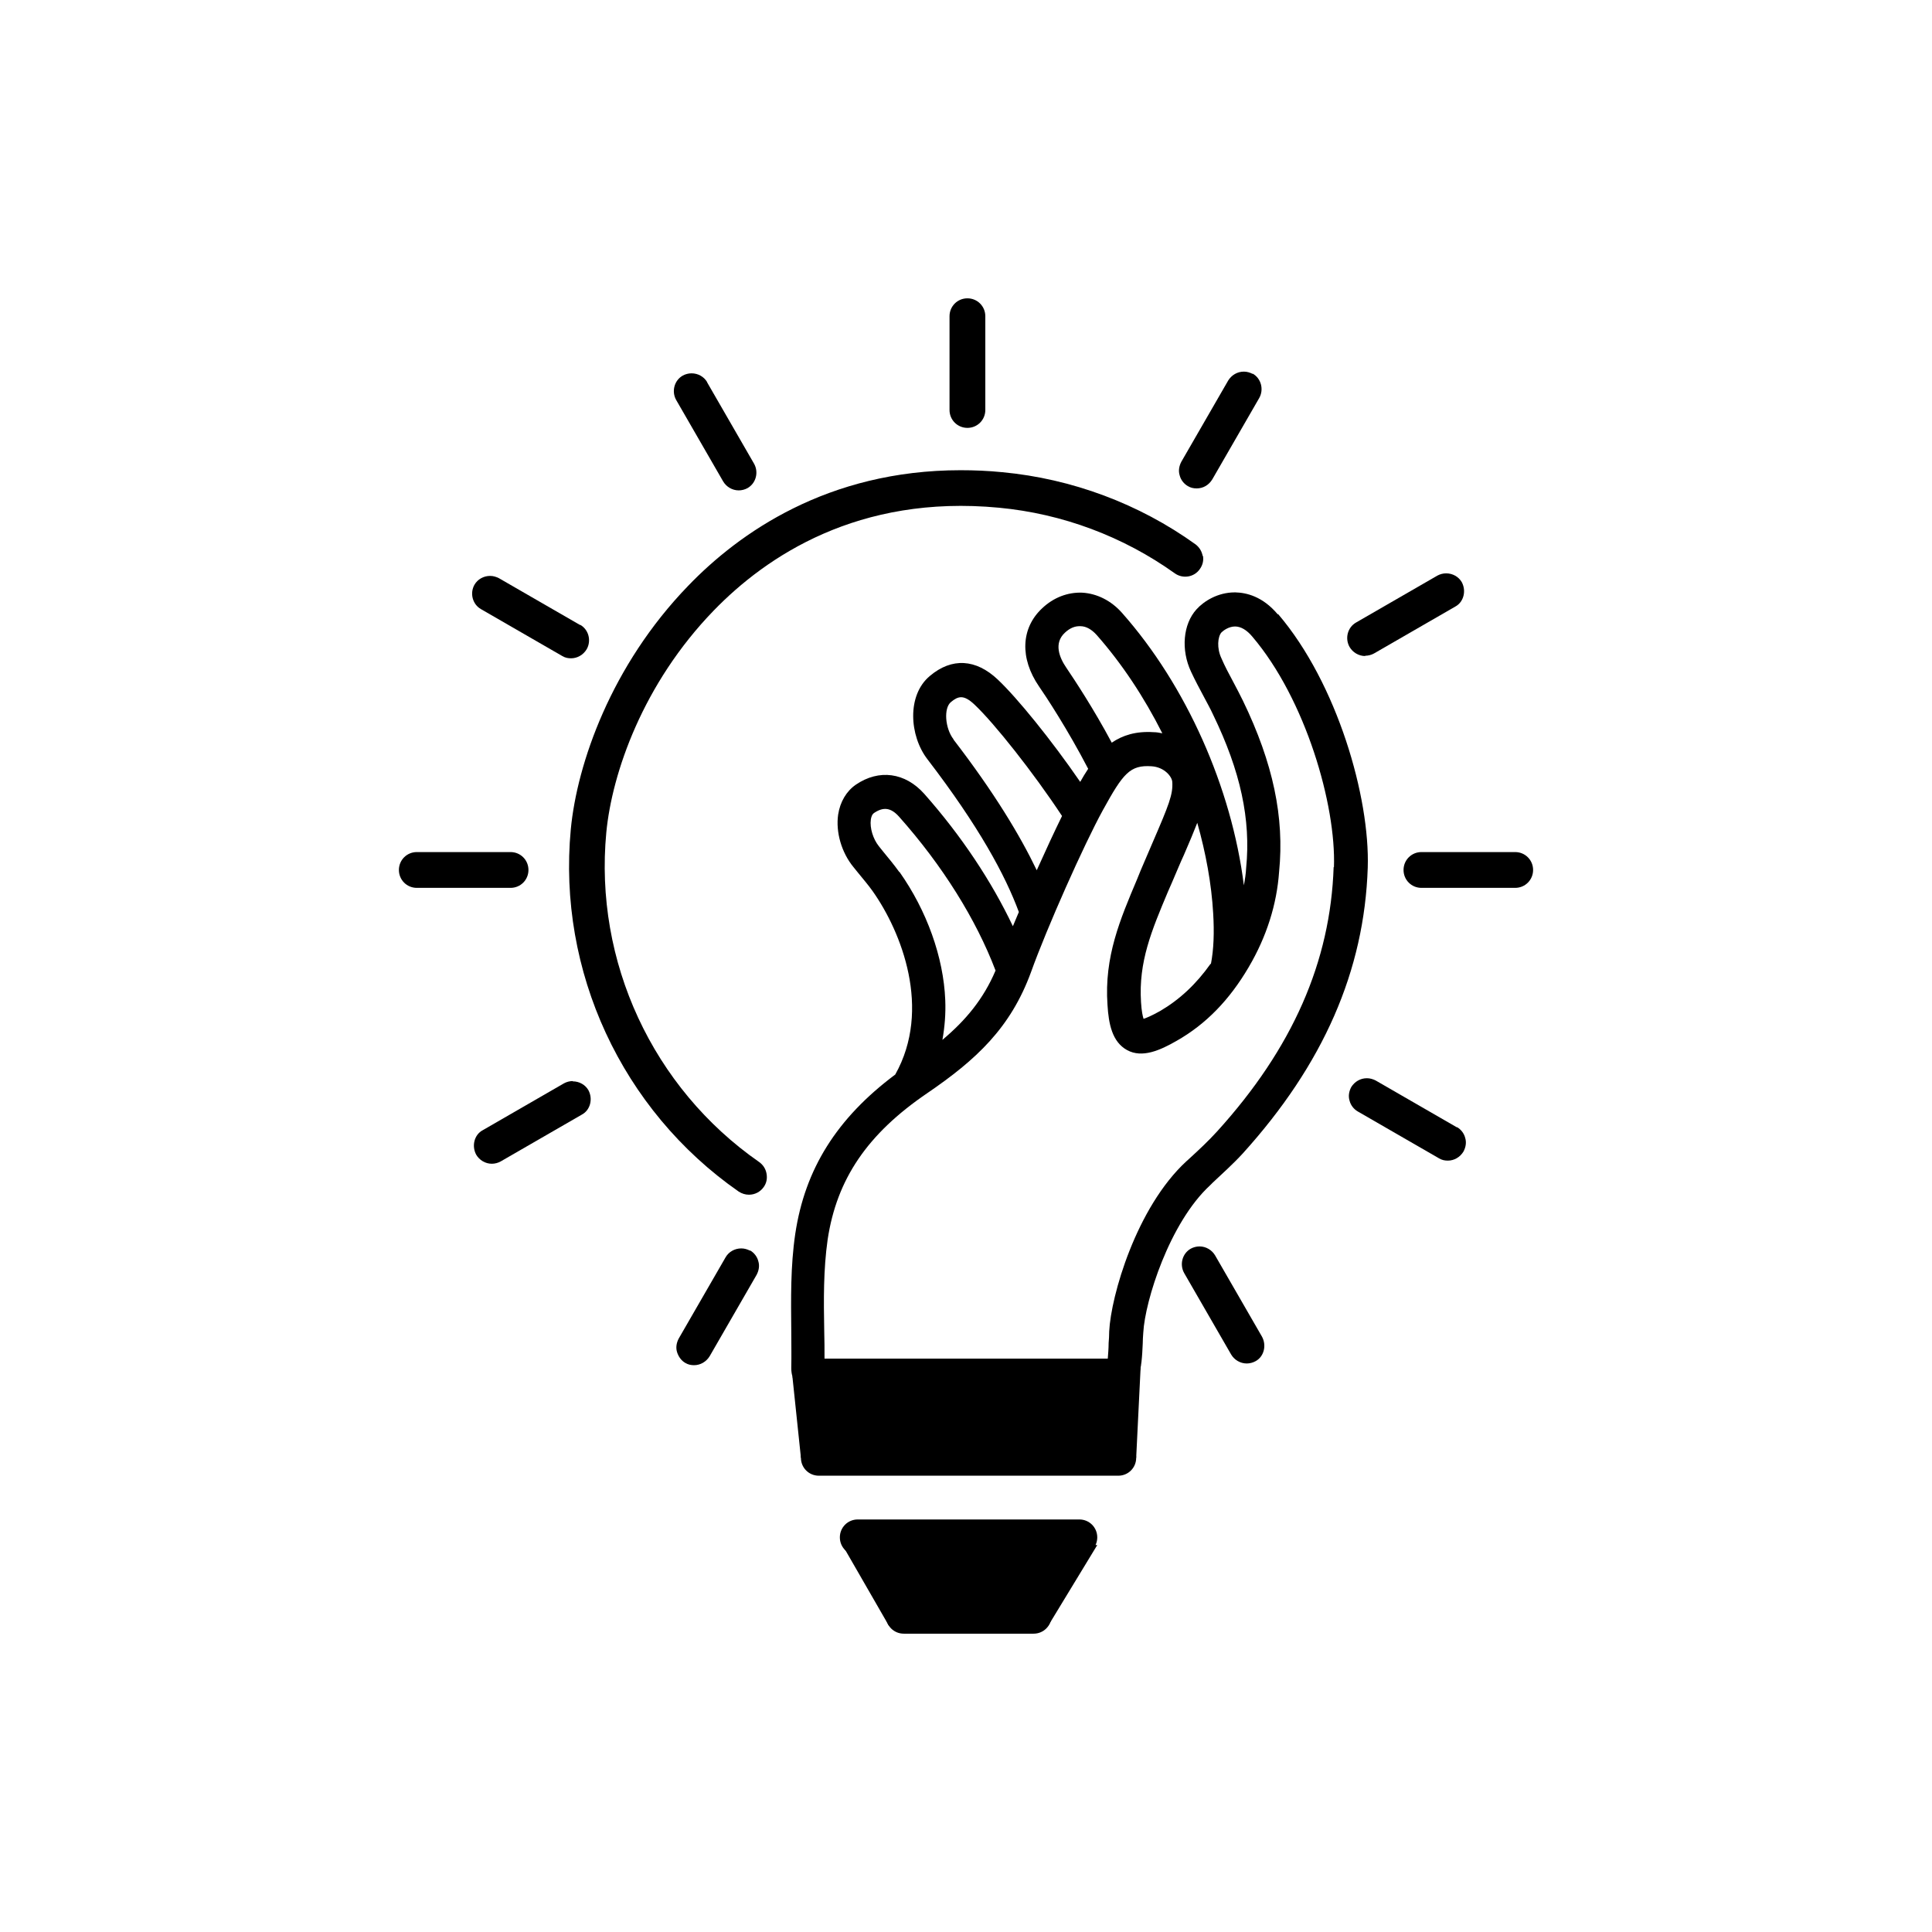 <?xml version="1.0" encoding="UTF-8"?><svg id="Layer_1" xmlns="http://www.w3.org/2000/svg" viewBox="0 0 68 68"><g><g><path d="M34.05,10.5c-.35,0-.63,.28-.63,.63v3.3c0,.35,.28,.63,.63,.63s.63-.28,.63-.63v-3.3c0-.35-.28-.63-.63-.63Z"/><path d="M44.09,13.16c-.1-.05-.2-.08-.31-.08-.23,0-.43,.12-.55,.31l-1.65,2.86c-.08,.15-.11,.32-.06,.48,.04,.16,.15,.3,.29,.38,.1,.06,.2,.08,.31,.08,.23,0,.43-.12,.55-.32l1.65-2.86c.17-.3,.07-.69-.23-.86Z"/><path d="M48.05,23.08c.11,0,.22-.03,.31-.08l2.86-1.65c.15-.08,.25-.22,.29-.38s.02-.33-.06-.48c-.11-.19-.32-.31-.55-.31-.11,0-.22,.03-.31,.08l-2.86,1.65c-.3,.17-.4,.56-.23,.86h0c.11,.19,.32,.32,.55,.32Z"/><path d="M51.28,39.68l-2.86-1.65c-.1-.05-.2-.08-.31-.08-.23,0-.43,.12-.55,.31h0c-.08,.15-.11,.32-.06,.48,.04,.16,.15,.3,.29,.38l2.86,1.65c.1,.06,.2,.08,.31,.08,.22,0,.43-.12,.55-.32,.08-.15,.11-.32,.06-.48-.04-.16-.15-.3-.29-.38Z"/><path d="M44.48,47.53c.04-.16,.02-.33-.06-.48l-1.65-2.86c-.11-.19-.32-.32-.55-.32-.11,0-.22,.03-.31,.08-.3,.17-.4,.56-.23,.86l1.65,2.86c.11,.19,.32,.32,.55,.32,.11,0,.22-.03,.31-.08,.15-.08,.25-.22,.29-.38Z"/><path d="M26.4,44.02c-.1-.05-.2-.08-.31-.08-.23,0-.44,.12-.55,.31l-1.65,2.86c-.08,.15-.11,.32-.06,.48s.15,.3,.29,.38c.1,.06,.2,.08,.31,.08,.22,0,.43-.12,.55-.32l1.65-2.86c.08-.15,.11-.32,.06-.48-.04-.16-.15-.3-.29-.38Z"/><path d="M20.16,38.05c-.11,0-.22,.03-.31,.08l-2.86,1.65c-.15,.08-.25,.22-.29,.38-.04,.16-.02,.33,.06,.48,.11,.19,.32,.32,.55,.32,.11,0,.22-.03,.31-.08l2.86-1.65c.15-.08,.25-.22,.29-.38,.04-.16,.02-.33-.06-.48-.11-.19-.32-.31-.55-.31Z"/><path d="M17.97,29.99h-3.3c-.35,0-.63,.28-.63,.63s.28,.63,.63,.63h3.3c.35,0,.63-.28,.63-.63s-.28-.63-.63-.63Z"/><path d="M53.33,29.99h-3.3c-.35,0-.63,.28-.63,.63s.28,.63,.63,.63h3.3c.35,0,.63-.28,.63-.63s-.28-.63-.63-.63Z"/><path d="M20.42,22l-2.86-1.65c-.1-.05-.2-.08-.31-.08-.23,0-.44,.12-.55,.31-.17,.3-.07,.69,.23,.86l2.86,1.65c.1,.06,.2,.08,.31,.08,.22,0,.43-.12,.55-.32,.17-.3,.07-.69-.23-.86Z"/><path d="M24.89,13.45c-.11-.19-.32-.31-.55-.31-.11,0-.22,.03-.31,.08-.3,.17-.4,.56-.23,.86l1.65,2.86c.11,.19,.32,.32,.55,.32,.11,0,.22-.03,.31-.08,.3-.17,.4-.56,.23-.86l-1.65-2.86Z"/><path d="M42.33,19.57c-.03-.17-.12-.31-.25-.41-1.99-1.43-4.35-2.31-6.8-2.54-.5-.05-.99-.07-1.47-.07-4.68,0-7.8,2.21-9.59,4.07-2.71,2.8-3.91,6.26-4.13,8.57-.47,4.99,1.79,9.88,5.91,12.75,.11,.07,.23,.11,.36,.11,.21,0,.4-.1,.52-.27,.1-.14,.13-.3,.1-.47-.03-.17-.12-.31-.26-.41-3.75-2.61-5.81-7.06-5.38-11.6,.2-2.09,1.29-5.24,3.78-7.81,1.85-1.91,5.09-4.09,10.04-3.62,2.23,.21,4.37,1.01,6.19,2.31,.28,.2,.68,.14,.88-.15,.1-.14,.14-.3,.11-.47Z"/><path d="M39.36,50.68h-10.54c-.35,0-.63,.28-.63,.63s.28,.63,.63,.63h10.54c.35,0,.63-.28,.63-.63s-.28-.63-.63-.63Z"/><path d="M37.99,53.48h-7.8c-.35,0-.63,.28-.63,.63s.28,.63,.63,.63h7.8c.35,0,.63-.28,.63-.63s-.28-.63-.63-.63Z"/><path d="M36.38,56.24h-4.57c-.35,0-.63,.28-.63,.63s.28,.63,.63,.63h4.57c.35,0,.63-.28,.63-.63s-.28-.63-.63-.63Z"/></g><path d="M44.97,21.62c-.53-.63-1.1-.76-1.49-.77,0,0-.01,0-.02,0-.6,0-1.09,.31-1.35,.6-.47,.52-.55,1.42-.19,2.19,.14,.3,.3,.6,.45,.88,.11,.21,.23,.42,.33,.64,.96,1.98,1.33,3.68,1.16,5.39-.01,.2-.04,.4-.08,.61-.43-3.44-2.03-7.04-4.29-9.59-.38-.43-.88-.68-1.4-.71-.51-.02-1.01,.17-1.41,.55-.75,.7-.79,1.76-.11,2.75,.23,.33,1.02,1.53,1.73,2.9-.1,.15-.19,.3-.28,.46-1.01-1.47-2.22-2.96-2.9-3.6-.77-.73-1.62-.78-2.39-.13-.82,.68-.72,2.11-.09,2.93,1.81,2.36,2.74,4.08,3.22,5.38-.07,.17-.14,.34-.21,.5-.75-1.58-1.81-3.18-3.12-4.66-.67-.75-1.59-.88-2.41-.32-.33,.23-.55,.6-.62,1.05-.09,.62,.12,1.34,.54,1.85l.17,.21c.18,.22,.35,.42,.5,.63,1.02,1.44,2.09,4.16,.8,6.46-2.06,1.54-3.18,3.33-3.52,5.61-.17,1.15-.15,2.3-.14,3.41,0,.44,.01,.87,0,1.31,0,.25,.07,.46,.23,.61,.23,.22,.5,.22,.64,.21h3.99c2.19,0,6.23,0,6.57,0h0c.86,0,.9-.81,.94-1.67,0-.12,.01-.26,.02-.4,.06-1.11,.92-3.86,2.35-5.18l.09-.09c.35-.33,.72-.66,1.06-1.03,2.84-3.14,4.28-6.43,4.4-10.06,.08-2.47-1.07-6.48-3.15-8.92Zm-2.36,12.3c-.51,.72-1.09,1.26-1.77,1.66-.32,.18-.5,.25-.59,.28-.03-.09-.07-.26-.09-.59-.09-1.42,.37-2.51,.95-3.89l.14-.32c.16-.37,.29-.69,.42-.97,.2-.46,.35-.82,.47-1.13,.3,1.06,.5,2.14,.56,3.19,.04,.67,.02,1.26-.08,1.78Zm-5.13-11.65c.17-.16,.35-.24,.55-.23,.2,0,.4,.12,.57,.31,.89,1.01,1.67,2.19,2.31,3.46-.1-.02-.2-.04-.31-.04-.62-.04-1.09,.11-1.47,.37-.64-1.2-1.31-2.21-1.6-2.64-.24-.35-.45-.86-.05-1.23Zm-3.92,3.75c-.3-.39-.35-1.1-.09-1.31,.13-.11,.24-.17,.36-.17,.13,0,.28,.08,.47,.26,.7,.66,2.07,2.39,3.08,3.92-.27,.55-.58,1.22-.89,1.91-.59-1.23-1.5-2.74-2.93-4.6Zm-1.91,4.67c-.18-.25-.37-.48-.56-.71l-.16-.2c-.2-.25-.32-.64-.28-.93,.01-.08,.04-.19,.12-.24,.33-.22,.59-.18,.87,.13,1.54,1.73,2.72,3.63,3.4,5.42-.43,1.01-1.05,1.75-1.87,2.44,.08-.45,.12-.92,.1-1.4-.06-1.51-.65-3.15-1.61-4.51Zm15.29-.18c-.11,3.34-1.45,6.39-4.1,9.31-.3,.33-.63,.64-.98,.96l-.1,.09c-1.77,1.63-2.66,4.75-2.72,5.99,0,.15-.01,.29-.02,.41,0,.2-.02,.4-.03,.55-1.01,0-4.37,0-6.3,0h-3.67c0-.33,0-.65-.01-.97-.02-1.11-.03-2.16,.12-3.22,.32-2.13,1.4-3.72,3.5-5.15,1.73-1.18,2.94-2.3,3.66-4.27,.56-1.56,1.86-4.48,2.53-5.7,.71-1.29,.95-1.59,1.71-1.54,.46,.03,.72,.37,.73,.55,.03,.44-.12,.81-.69,2.13-.12,.28-.26,.61-.42,.98l-.13,.32c-.59,1.4-1.16,2.72-1.04,4.42,.04,.66,.16,1.3,.69,1.59,.53,.29,1.16,.01,1.75-.33,1.02-.58,1.85-1.43,2.53-2.59,.63-1.07,.99-2.21,1.07-3.36,.19-1.91-.21-3.82-1.27-6.01-.11-.23-.23-.45-.35-.68-.15-.28-.29-.54-.41-.82-.17-.36-.13-.76,0-.91,.07-.07,.26-.21,.48-.21,.2,0,.41,.12,.61,.36,1.87,2.2,2.95,5.92,2.87,8.12Z"/></g><polygon points="39.99 51.31 28.19 51.31 27.89 48.45 40.15 48.05 39.99 51.31"/><polygon points="36.9 57.21 31.28 57.21 29.65 54.38 38.62 54.38 36.9 57.21"/></svg>